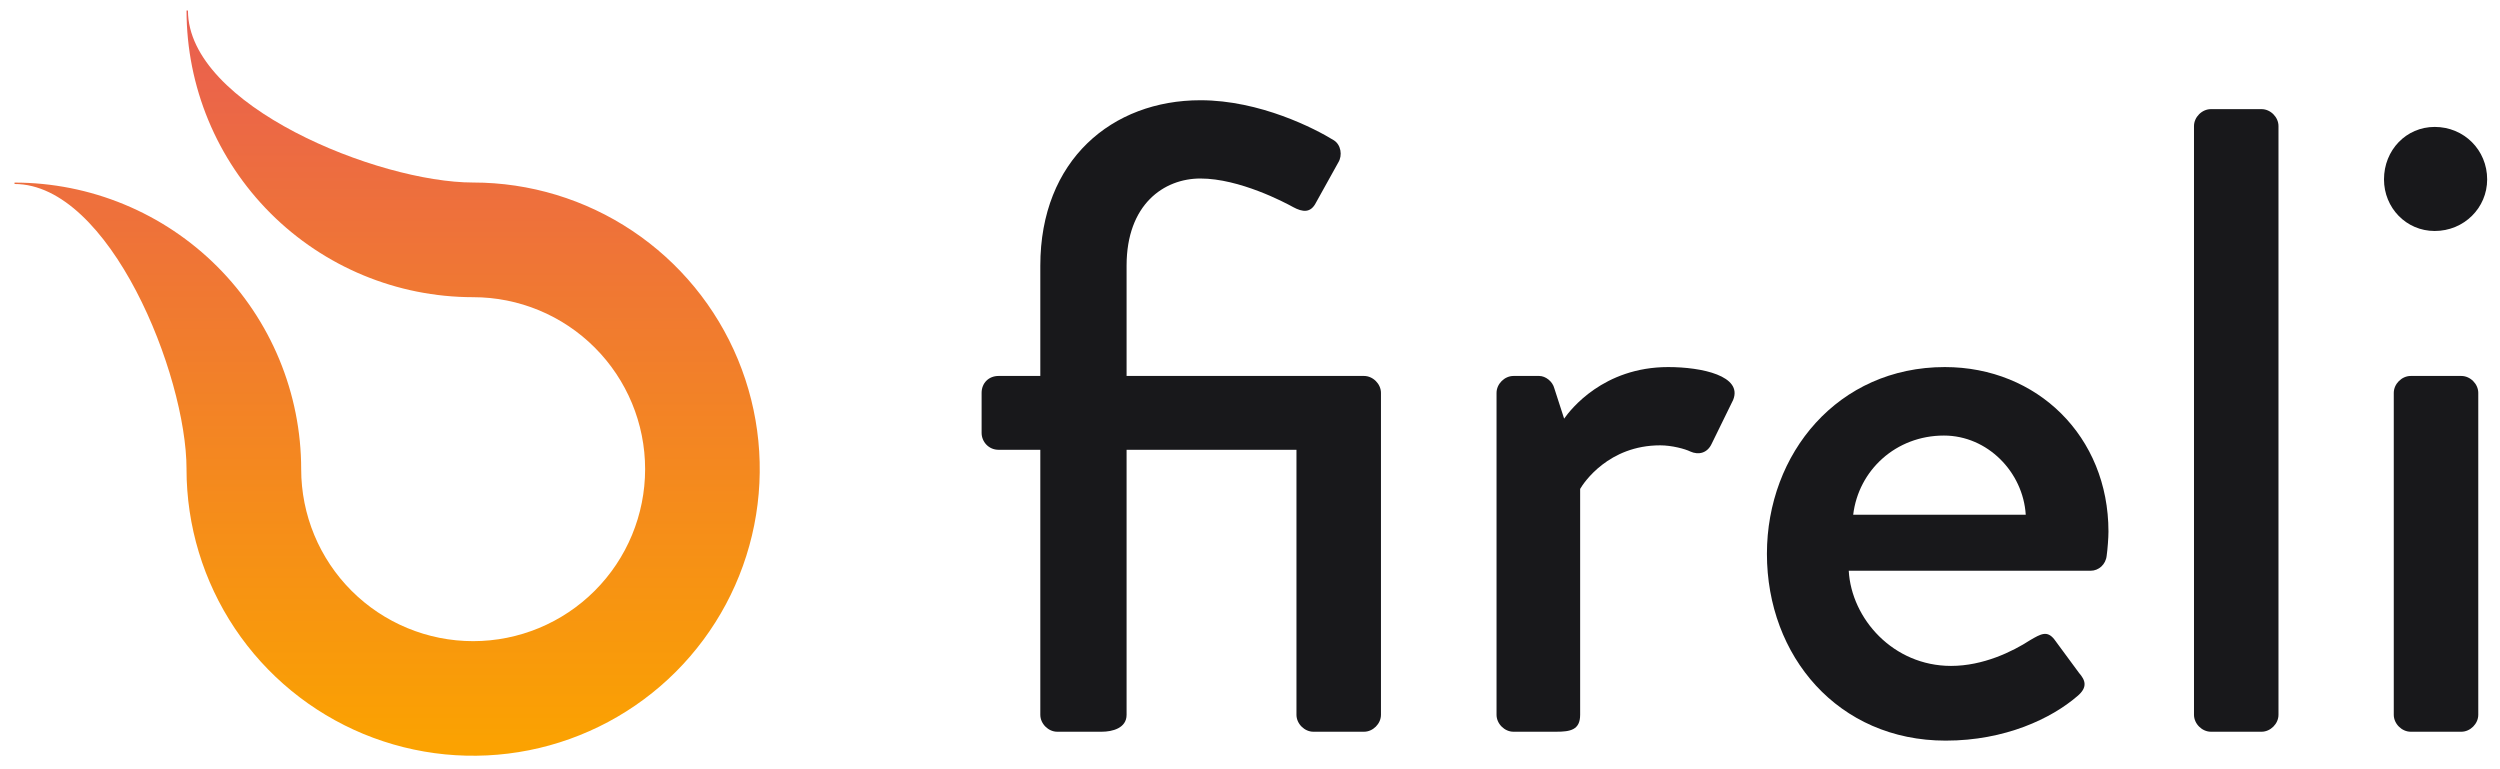<svg width="104" height="32" viewBox="0 0 104 32" fill="none" xmlns="http://www.w3.org/2000/svg">
<path d="M19.683 7.593C15.732 7.593 7.819 4.39 7.819 0.439H7.76C7.76 3.602 9.016 6.634 11.252 8.87C13.488 11.106 16.521 12.362 19.683 12.363C21.58 12.363 23.4 13.116 24.741 14.458C26.083 15.799 26.837 17.619 26.837 19.516C26.837 21.413 26.084 23.233 24.742 24.575C23.401 25.917 21.582 26.671 19.684 26.672C17.787 26.672 15.967 25.918 14.625 24.577C13.283 23.236 12.529 21.416 12.529 19.519C12.529 17.953 12.22 16.403 11.621 14.956C11.022 13.51 10.144 12.195 9.037 11.088C7.929 9.981 6.615 9.103 5.168 8.504C3.722 7.905 2.171 7.596 0.605 7.596V7.654C4.556 7.654 7.758 15.565 7.76 19.516H7.759C7.759 21.874 8.458 24.179 9.768 26.14C11.078 28.101 12.941 29.629 15.119 30.532C17.298 31.434 19.695 31.67 22.008 31.21C24.321 30.75 26.445 29.615 28.113 27.948C29.78 26.28 30.916 24.156 31.376 21.843C31.837 19.53 31.6 17.133 30.698 14.954C29.796 12.775 28.268 10.913 26.307 9.603C24.346 8.293 22.041 7.593 19.683 7.593Z" fill="url(#paint0_linear_1_10991)"/>
<path d="M43.277 29.737C43.277 30.107 43.61 30.44 43.98 30.44H45.83C46.274 30.44 46.866 30.292 46.866 29.737V18.711H53.933V29.737C53.933 30.107 54.266 30.44 54.636 30.44H56.745C57.115 30.44 57.448 30.107 57.448 29.737V16.343C57.448 15.973 57.115 15.64 56.745 15.64H46.866V11.052C46.866 8.499 48.42 7.426 49.937 7.426C51.565 7.426 53.452 8.425 53.785 8.61C54.192 8.832 54.525 8.869 54.747 8.425L55.672 6.76C55.857 6.464 55.783 6.02 55.487 5.835C54.71 5.354 52.416 4.17 49.937 4.17C46.274 4.17 43.277 6.649 43.277 11.052V15.64H41.538C41.131 15.64 40.835 15.936 40.835 16.343V18.008C40.835 18.378 41.131 18.711 41.538 18.711H43.277V29.737Z" fill="#18181B"/>
<path d="M62.256 29.737C62.256 30.107 62.589 30.44 62.959 30.44H64.735C65.327 30.44 65.734 30.366 65.734 29.737V20.339C65.882 20.08 66.918 18.526 69.064 18.526C69.545 18.526 70.1 18.674 70.322 18.785C70.655 18.933 71.025 18.859 71.21 18.452L72.098 16.639C72.505 15.64 70.803 15.27 69.397 15.27C66.696 15.27 65.327 17.046 65.068 17.416L64.661 16.158C64.587 15.862 64.291 15.64 64.032 15.64H62.959C62.589 15.64 62.256 15.973 62.256 16.343V29.737Z" fill="#18181B"/>
<path d="M73.504 23.04C73.504 27.295 76.464 30.81 80.941 30.81C83.42 30.81 85.344 29.885 86.417 28.96C86.861 28.59 86.75 28.294 86.491 27.998L85.455 26.592C85.159 26.222 84.9 26.37 84.456 26.629C83.716 27.11 82.495 27.702 81.163 27.702C78.758 27.702 77.019 25.741 76.908 23.743H86.972C87.305 23.743 87.601 23.484 87.638 23.114C87.675 22.855 87.712 22.374 87.712 22.115C87.712 18.156 84.752 15.27 80.904 15.27C76.464 15.27 73.504 18.859 73.504 23.04ZM77.093 21.412C77.315 19.562 78.869 18.119 80.867 18.119C82.68 18.119 84.16 19.636 84.271 21.412H77.093Z" fill="#18181B"/>
<path d="M91.27 29.737C91.27 30.107 91.603 30.44 91.973 30.44H94.082C94.452 30.44 94.785 30.107 94.785 29.737V5.243C94.785 4.873 94.452 4.54 94.082 4.54H91.973C91.603 4.54 91.27 4.873 91.27 5.243V29.737Z" fill="#18181B"/>
<path d="M101.283 9.609C102.504 9.609 103.466 8.647 103.466 7.463C103.466 6.242 102.504 5.28 101.283 5.28C100.099 5.28 99.174 6.242 99.174 7.463C99.174 8.647 100.099 9.609 101.283 9.609ZM99.581 29.737C99.581 30.107 99.914 30.44 100.284 30.44H102.393C102.763 30.44 103.096 30.107 103.096 29.737V16.343C103.096 15.973 102.763 15.64 102.393 15.64H100.284C99.914 15.64 99.581 15.973 99.581 16.343V29.737Z" fill="#18181B"/>
<defs>
<linearGradient id="paint0_linear_1_10991" x1="16.105" y1="0.439" x2="16.105" y2="31.439" gradientUnits="userSpaceOnUse">
<stop stop-color="#E95E51"/>
<stop offset="1" stop-color="#FBA300"/>
</linearGradient>
</defs>
</svg>

